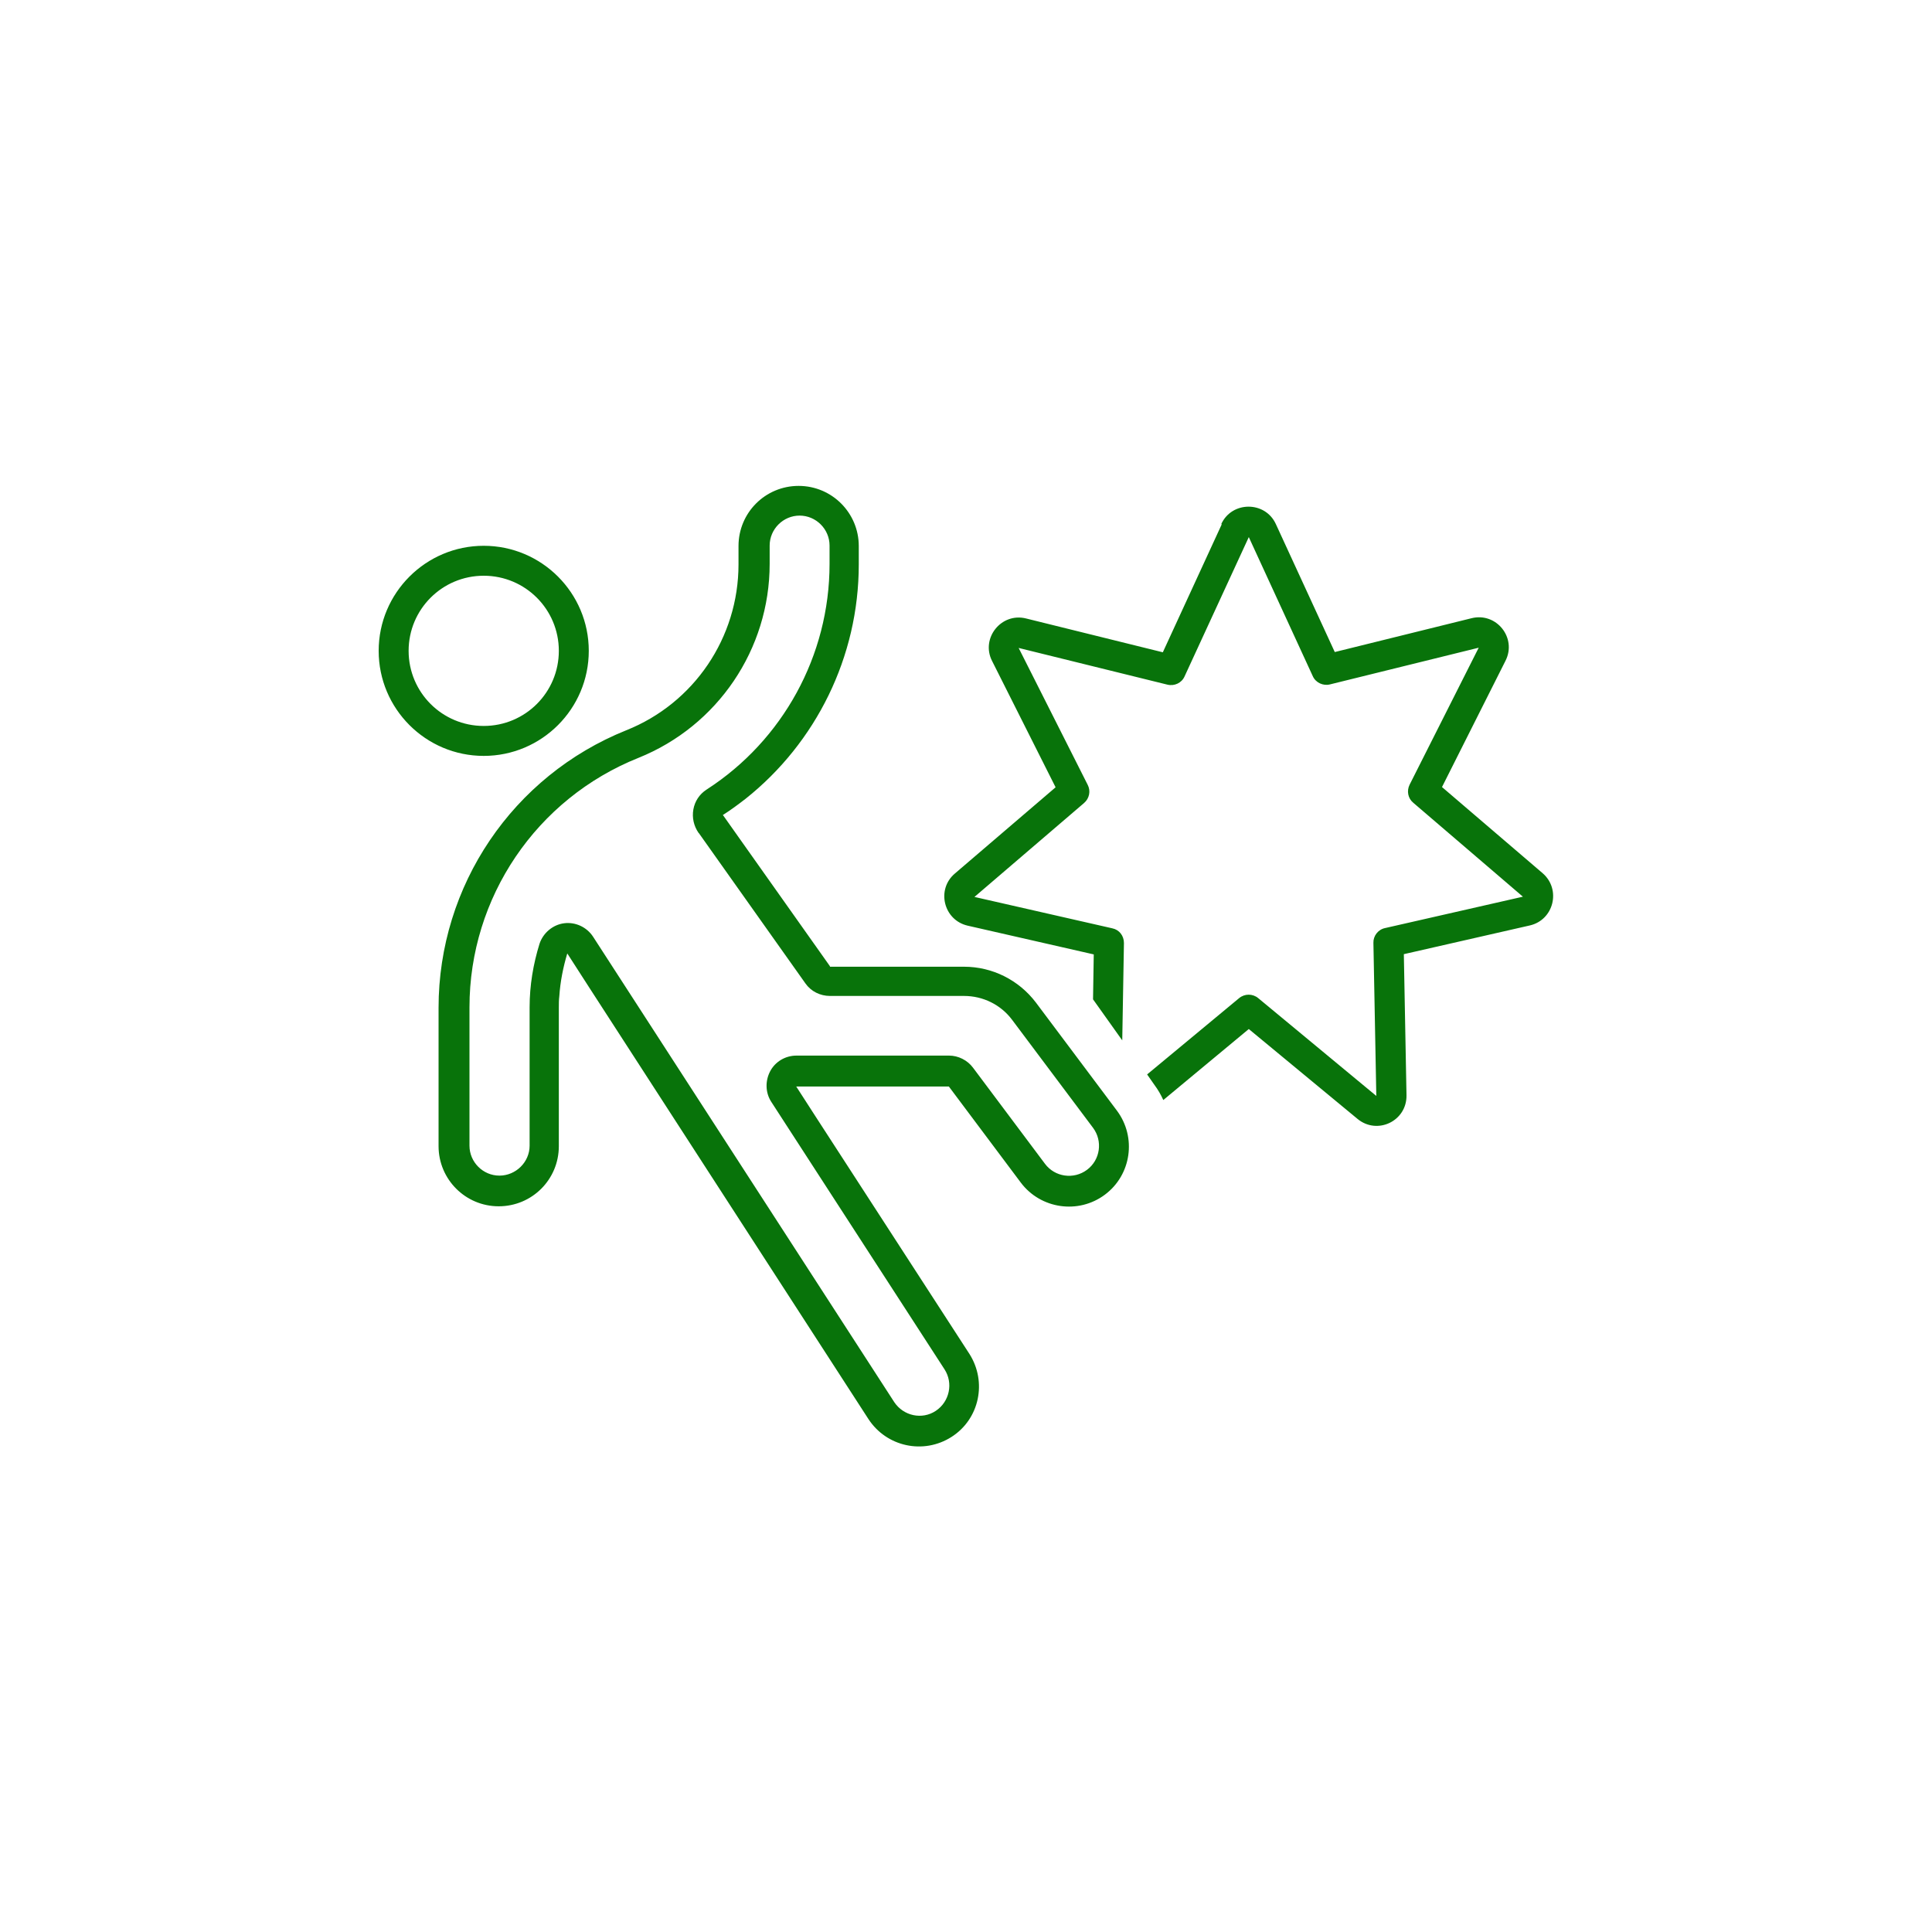 <?xml version="1.0" encoding="UTF-8"?>
<svg xmlns="http://www.w3.org/2000/svg" version="1.1" viewBox="0 0 80 80">
  <defs>
    <style>
      .cls-1 {
        fill: #08730a;
      }
    </style>
  </defs>
  <!-- Generator: Adobe Illustrator 28.6.0, SVG Export Plug-In . SVG Version: 1.2.0 Build 709)  -->
  <g>
    <g id="Layer_1">
      <path class="cls-1" d="M29.25,32.7c-.29.19-.48.48-.54.82s.02.68.21.96l.02.02h0l4.41,6.22c.23.33.61.52,1.02.52h5.55c.78,0,1.52.36,1.99.99l3.35,4.47c.41.55.3,1.33-.25,1.74s-1.33.3-1.74-.25l-2.98-3.98c-.23-.31-.61-.5-.99-.5h-6.32c-.46,0-.88.25-1.09.65s-.2.89.05,1.27l7.17,11.07c.37.57.21,1.34-.36,1.72s-1.34.21-1.72-.36l-12.47-19.27c-.26-.4-.73-.62-1.2-.56s-.87.4-1.02.85c-.26.84-.41,1.72-.41,2.63v5.73c0,.68-.57,1.24-1.25,1.24s-1.24-.56-1.24-1.24v-5.73c0-4.55,2.77-8.64,7-10.33,3.28-1.32,5.43-4.5,5.43-8.03v-.76c0-.68.56-1.24,1.24-1.24s1.24.56,1.24,1.24v.76c0,3.81-1.95,7.31-5.07,9.33ZM34.36,40l-3.71-5.24-.7-.99-.02-.02c.33-.21.64-.44.95-.68,2.9-2.31,4.68-5.86,4.68-9.7v-.76c0-1.37-1.11-2.49-2.49-2.49s-2.49,1.11-2.49,2.49v.76c0,3.03-1.84,5.75-4.65,6.87-4.7,1.89-7.77,6.43-7.77,11.49v5.73c0,1.37,1.11,2.49,2.49,2.49s2.49-1.11,2.49-2.49v-5.73c0-.16,0-.33.02-.48.04-.61.16-1.2.33-1.77l.94,1.46,11.53,17.82c.75,1.15,2.28,1.48,3.44.74s1.48-2.28.74-3.44l-6.37-9.83-.69-1.07-.11-.17h6.32l2.98,3.98c.82,1.09,2.38,1.32,3.48.5s1.32-2.38.5-3.48l-3.35-4.47c-.71-.94-1.81-1.49-2.98-1.49h-5.55,0ZM16.92,26.95c0-1.72,1.39-3.11,3.11-3.11s3.11,1.39,3.11,3.11-1.39,3.11-3.11,3.11-3.11-1.39-3.11-3.11ZM20.03,31.3c2.4,0,4.35-1.95,4.35-4.35s-1.95-4.35-4.35-4.35-4.35,1.95-4.35,4.35,1.95,4.35,4.35,4.35ZM50.59,21.71l-2.44,5.3-5.66-1.4c-1.03-.26-1.89.82-1.41,1.76l2.63,5.23-4.17,3.57c-.78.66-.47,1.93.53,2.16l5.22,1.19-.03,1.86,1.21,1.7.07-4.03c0-.3-.19-.55-.48-.61l-5.71-1.3,4.54-3.89c.22-.19.28-.5.15-.75l-2.86-5.67,6.16,1.52c.29.07.59-.07.71-.34l2.66-5.77,2.65,5.76c.12.27.43.41.71.34l6.16-1.52-2.86,5.67c-.13.26-.07.57.15.75l4.54,3.89-5.71,1.3c-.29.06-.49.33-.48.61l.12,6.34-4.89-4.05c-.23-.19-.56-.19-.79,0l-3.81,3.16.3.43c.15.2.27.41.37.63l3.54-2.94,4.5,3.72c.82.68,2.05.09,2.03-.98l-.11-5.84,5.22-1.19c.99-.23,1.3-1.49.53-2.16l-4.17-3.57,2.63-5.23c.48-.95-.38-2.02-1.41-1.76l-5.66,1.4-2.44-5.3c-.44-.96-1.82-.96-2.26,0h0,0Z"/>
    </g>
  </g>
</svg>